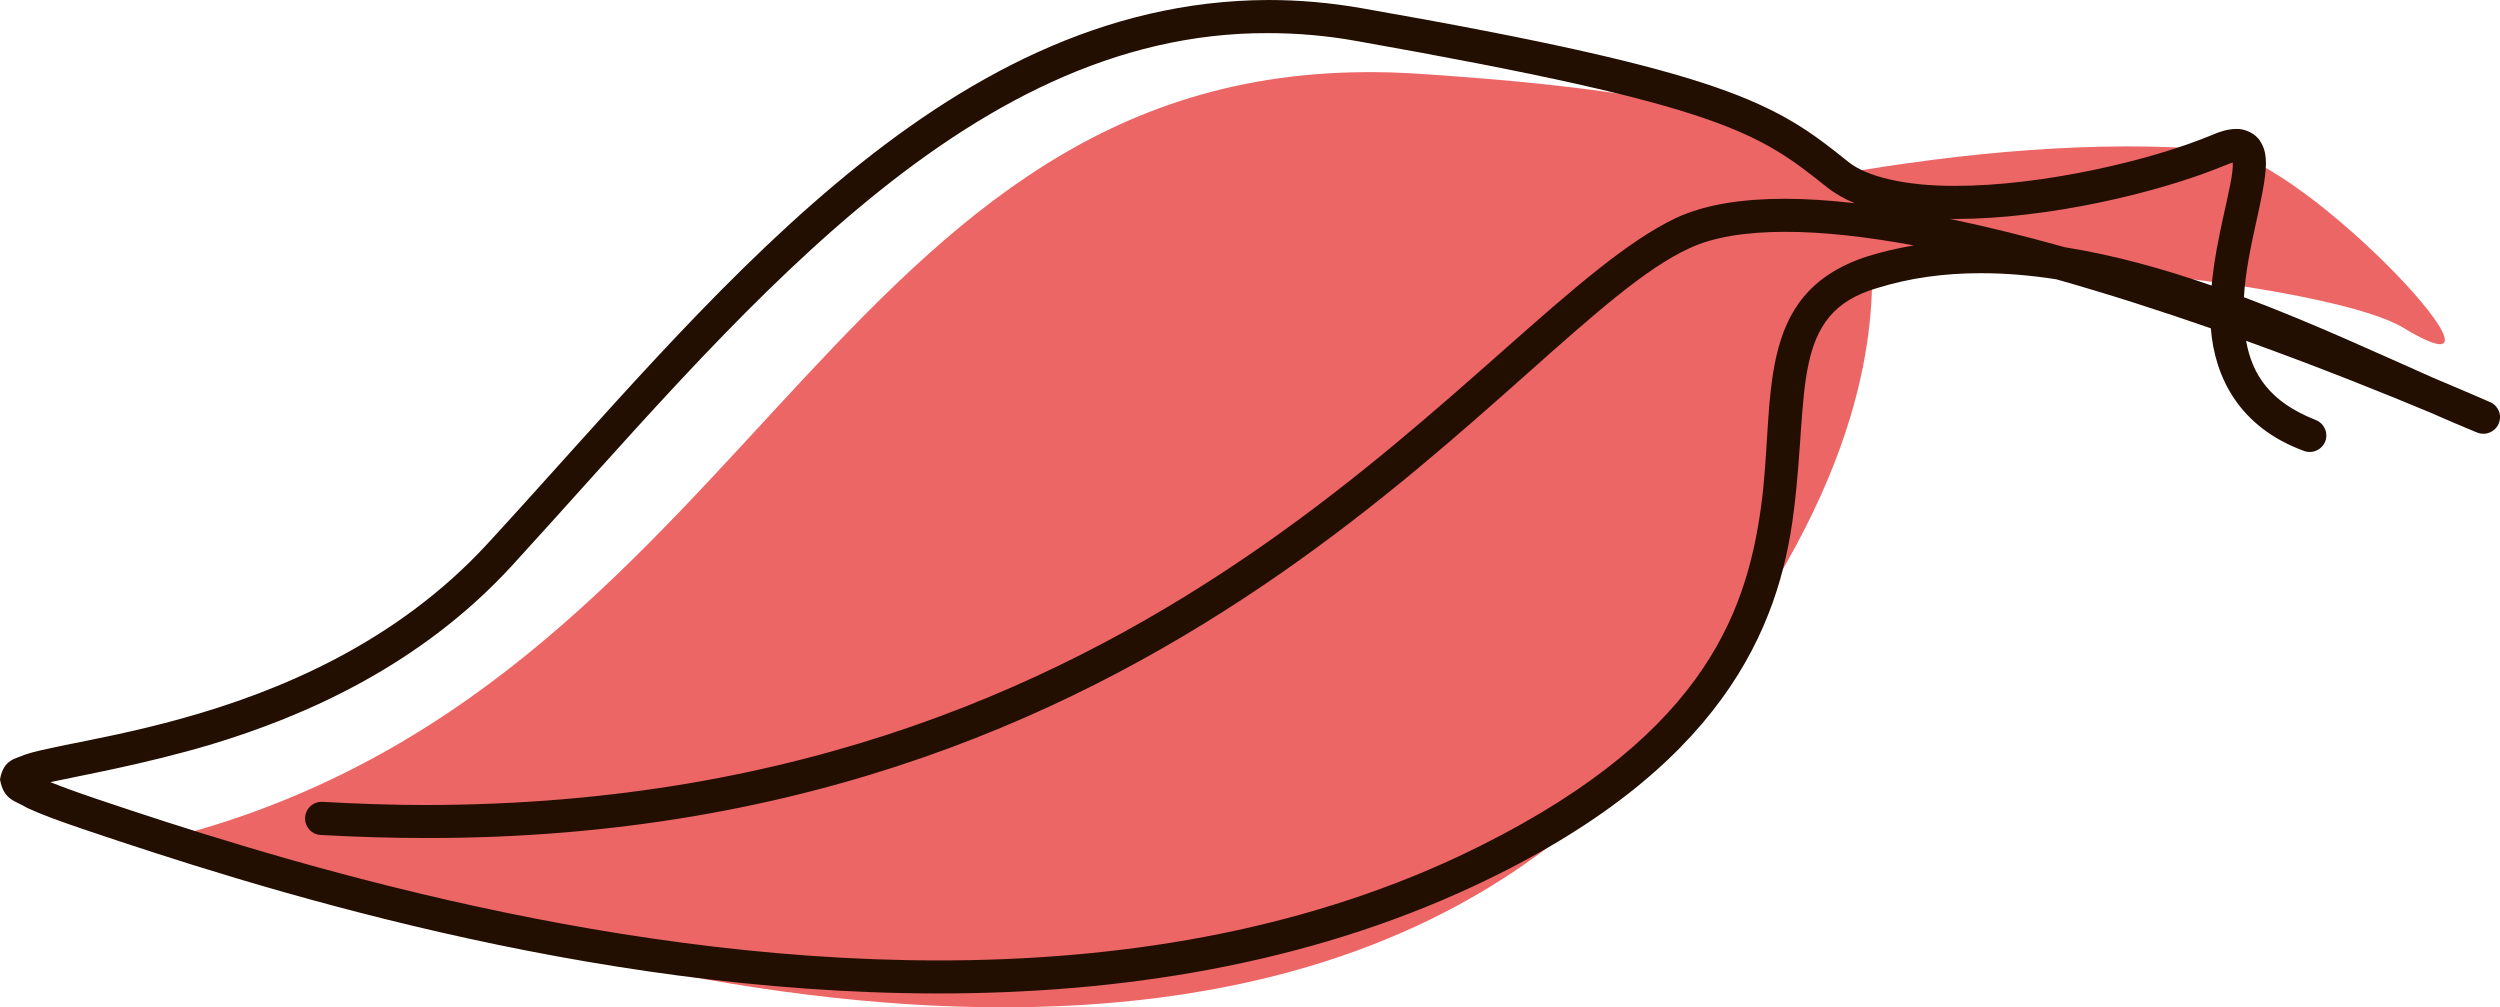 <?xml version="1.0" encoding="utf-8"?>
<!-- Generator: Adobe Illustrator 13.0.0, SVG Export Plug-In . SVG Version: 6.00 Build 14948)  -->
<!DOCTYPE svg PUBLIC "-//W3C//DTD SVG 1.1//EN" "http://www.w3.org/Graphics/SVG/1.1/DTD/svg11.dtd">
<svg version="1.1" id="Calque_1" xmlns="http://www.w3.org/2000/svg" xmlns:xlink="http://www.w3.org/1999/xlink" x="0px" y="0px"
	 width="44.363px" height="17.877px" viewBox="0 0 44.363 17.877" enable-background="new 0 0 44.363 17.877" xml:space="preserve">
<path fill="#ED6666" d="M25.154,1.308c4.861,0.314,6.658,0.91,7.451,1.784c2.233-0.387,4.615-0.614,6.767-0.428
	c1.543,0.13,5.696,4.619,3.268,3.148c-1.148-0.695-6.832-1.396-9.416-0.981c-0.004,1.294-0.229,4.201-3.859,8.418
	c-6.52,7.572-19.012,4.176-25.982,1.518C13.631,11.877,14.918,0.646,25.154,1.308z"/>
<path fill="#230F02" d="M1.523,14.729c-0.47-0.158-0.807-0.283-1.041-0.393l0,0C0.266,14.205,0.066,14.201,0,13.832l0,0
	c0.063-0.367,0.286-0.365,0.434-0.438l0,0c0.175-0.059,0.396-0.104,0.67-0.162l0,0c0.544-0.11,1.291-0.25,2.14-0.487l0,0
	c1.694-0.472,3.781-1.33,5.405-3.095l0,0C12.545,5.423,16.662,0.021,22.505,0l0,0c0.544,0,1.102,0.047,1.673,0.148l0,0
	c6.479,1.134,7.329,1.682,8.609,2.715l0,0c0.34,0.284,1.061,0.439,1.913,0.435l0,0c1.525,0.002,3.463-0.447,4.553-0.903l0,0
	c0.153-0.066,0.287-0.105,0.43-0.107l0,0c0.147-0.006,0.339,0.076,0.425,0.218l0,0c0.089,0.136,0.1,0.27,0.102,0.4l0,0
	c-0.012,0.58-0.339,1.478-0.391,2.368l0,0c1.209,0.454,2.353,0.985,3.354,1.428l0,0c0.523,0.219,0.872,0.372,0.981,0.419l0,0
	c0.009,0.004,0.019,0.008,0.027,0.012l0,0l0,0c0.005,0.002,0.008,0.003,0.009,0.003l0,0c0.146,0.066,0.214,0.235,0.149,0.383l0,0
	c-0.063,0.146-0.23,0.217-0.38,0.157l0,0c-0.003-0.001-0.007-0.002-0.01-0.004l0,0l0,0c0,0-0.005-0.002-0.013-0.005l0,0
	C43.674,7.56,43.4,7.441,43.114,7.316l0,0c-0.737-0.308-1.903-0.78-3.256-1.268l0,0c0.106,0.6,0.423,1.086,1.233,1.404l0,0
	c0.152,0.058,0.228,0.227,0.172,0.379l0,0c-0.059,0.15-0.228,0.227-0.377,0.171l0,0c-1.148-0.418-1.587-1.307-1.654-2.176l0,0
	c-0.875-0.304-1.81-0.606-2.743-0.87l0,0c-0.453-0.07-0.903-0.109-1.346-0.108l0,0c-0.633,0-1.247,0.081-1.834,0.264l0,0
	c-1.544,0.447-1.208,1.834-1.478,3.958l0,0c-0.255,2.072-1.266,4.598-5.688,6.658l0,0c-2.995,1.397-6.283,1.901-9.486,1.901l0,0
	C10.375,17.629,4.396,15.699,1.523,14.729L1.523,14.729z M1.711,14.176c2.857,0.964,8.781,2.867,14.947,2.867l0,0
	c3.145,0,6.343-0.496,9.236-1.851l0,0c4.288-2.026,5.088-4.258,5.356-6.199l0,0c0.261-1.893-0.158-3.778,1.882-4.442l0,0
	c0.272-0.085,0.551-0.15,0.829-0.196l0,0c-0.827-0.152-1.605-0.243-2.29-0.241l0,0c-0.694,0-1.277,0.095-1.691,0.291l0,0
	c-3.075,1.392-8.761,10.483-22.427,10.466l0,0c-0.606,0-1.228-0.019-1.861-0.054l0,0c-0.163-0.008-0.287-0.147-0.278-0.309l0,0
	c0.008-0.164,0.148-0.289,0.312-0.279l0,0c0.625,0.035,1.234,0.056,1.829,0.056l0,0C20.984,14.271,26.308,5.51,29.73,3.873l0,0
	c0.536-0.251,1.195-0.344,1.941-0.346l0,0c0.392,0.001,0.809,0.029,1.242,0.079l0,0c-0.182-0.075-0.348-0.169-0.494-0.285l0,0
	c-1.216-0.967-1.835-1.439-8.345-2.593l0,0c-0.537-0.097-1.062-0.14-1.57-0.14l0,0c-5.436-0.022-9.509,5.178-13.427,9.459l0,0
	c-1.623,1.763-3.657,2.66-5.345,3.168l0,0c-1.196,0.353-2.284,0.543-2.838,0.664l0,0C1.091,13.959,1.363,14.058,1.711,14.176
	L1.711,14.176z M39.246,5.067c0.086-0.931,0.386-1.81,0.375-2.161l0,0c0-0.008,0.001-0.015,0.001-0.021l0,0
	c-0.034,0.009-0.081,0.024-0.139,0.05l0,0c-1.187,0.491-3.148,0.948-4.782,0.951l0,0c-0.032,0-0.063,0-0.097-0.001l0,0
	c0.667,0.139,1.353,0.311,2.037,0.502l0,0C37.518,4.527,38.394,4.772,39.246,5.067L39.246,5.067z"/>
</svg>
